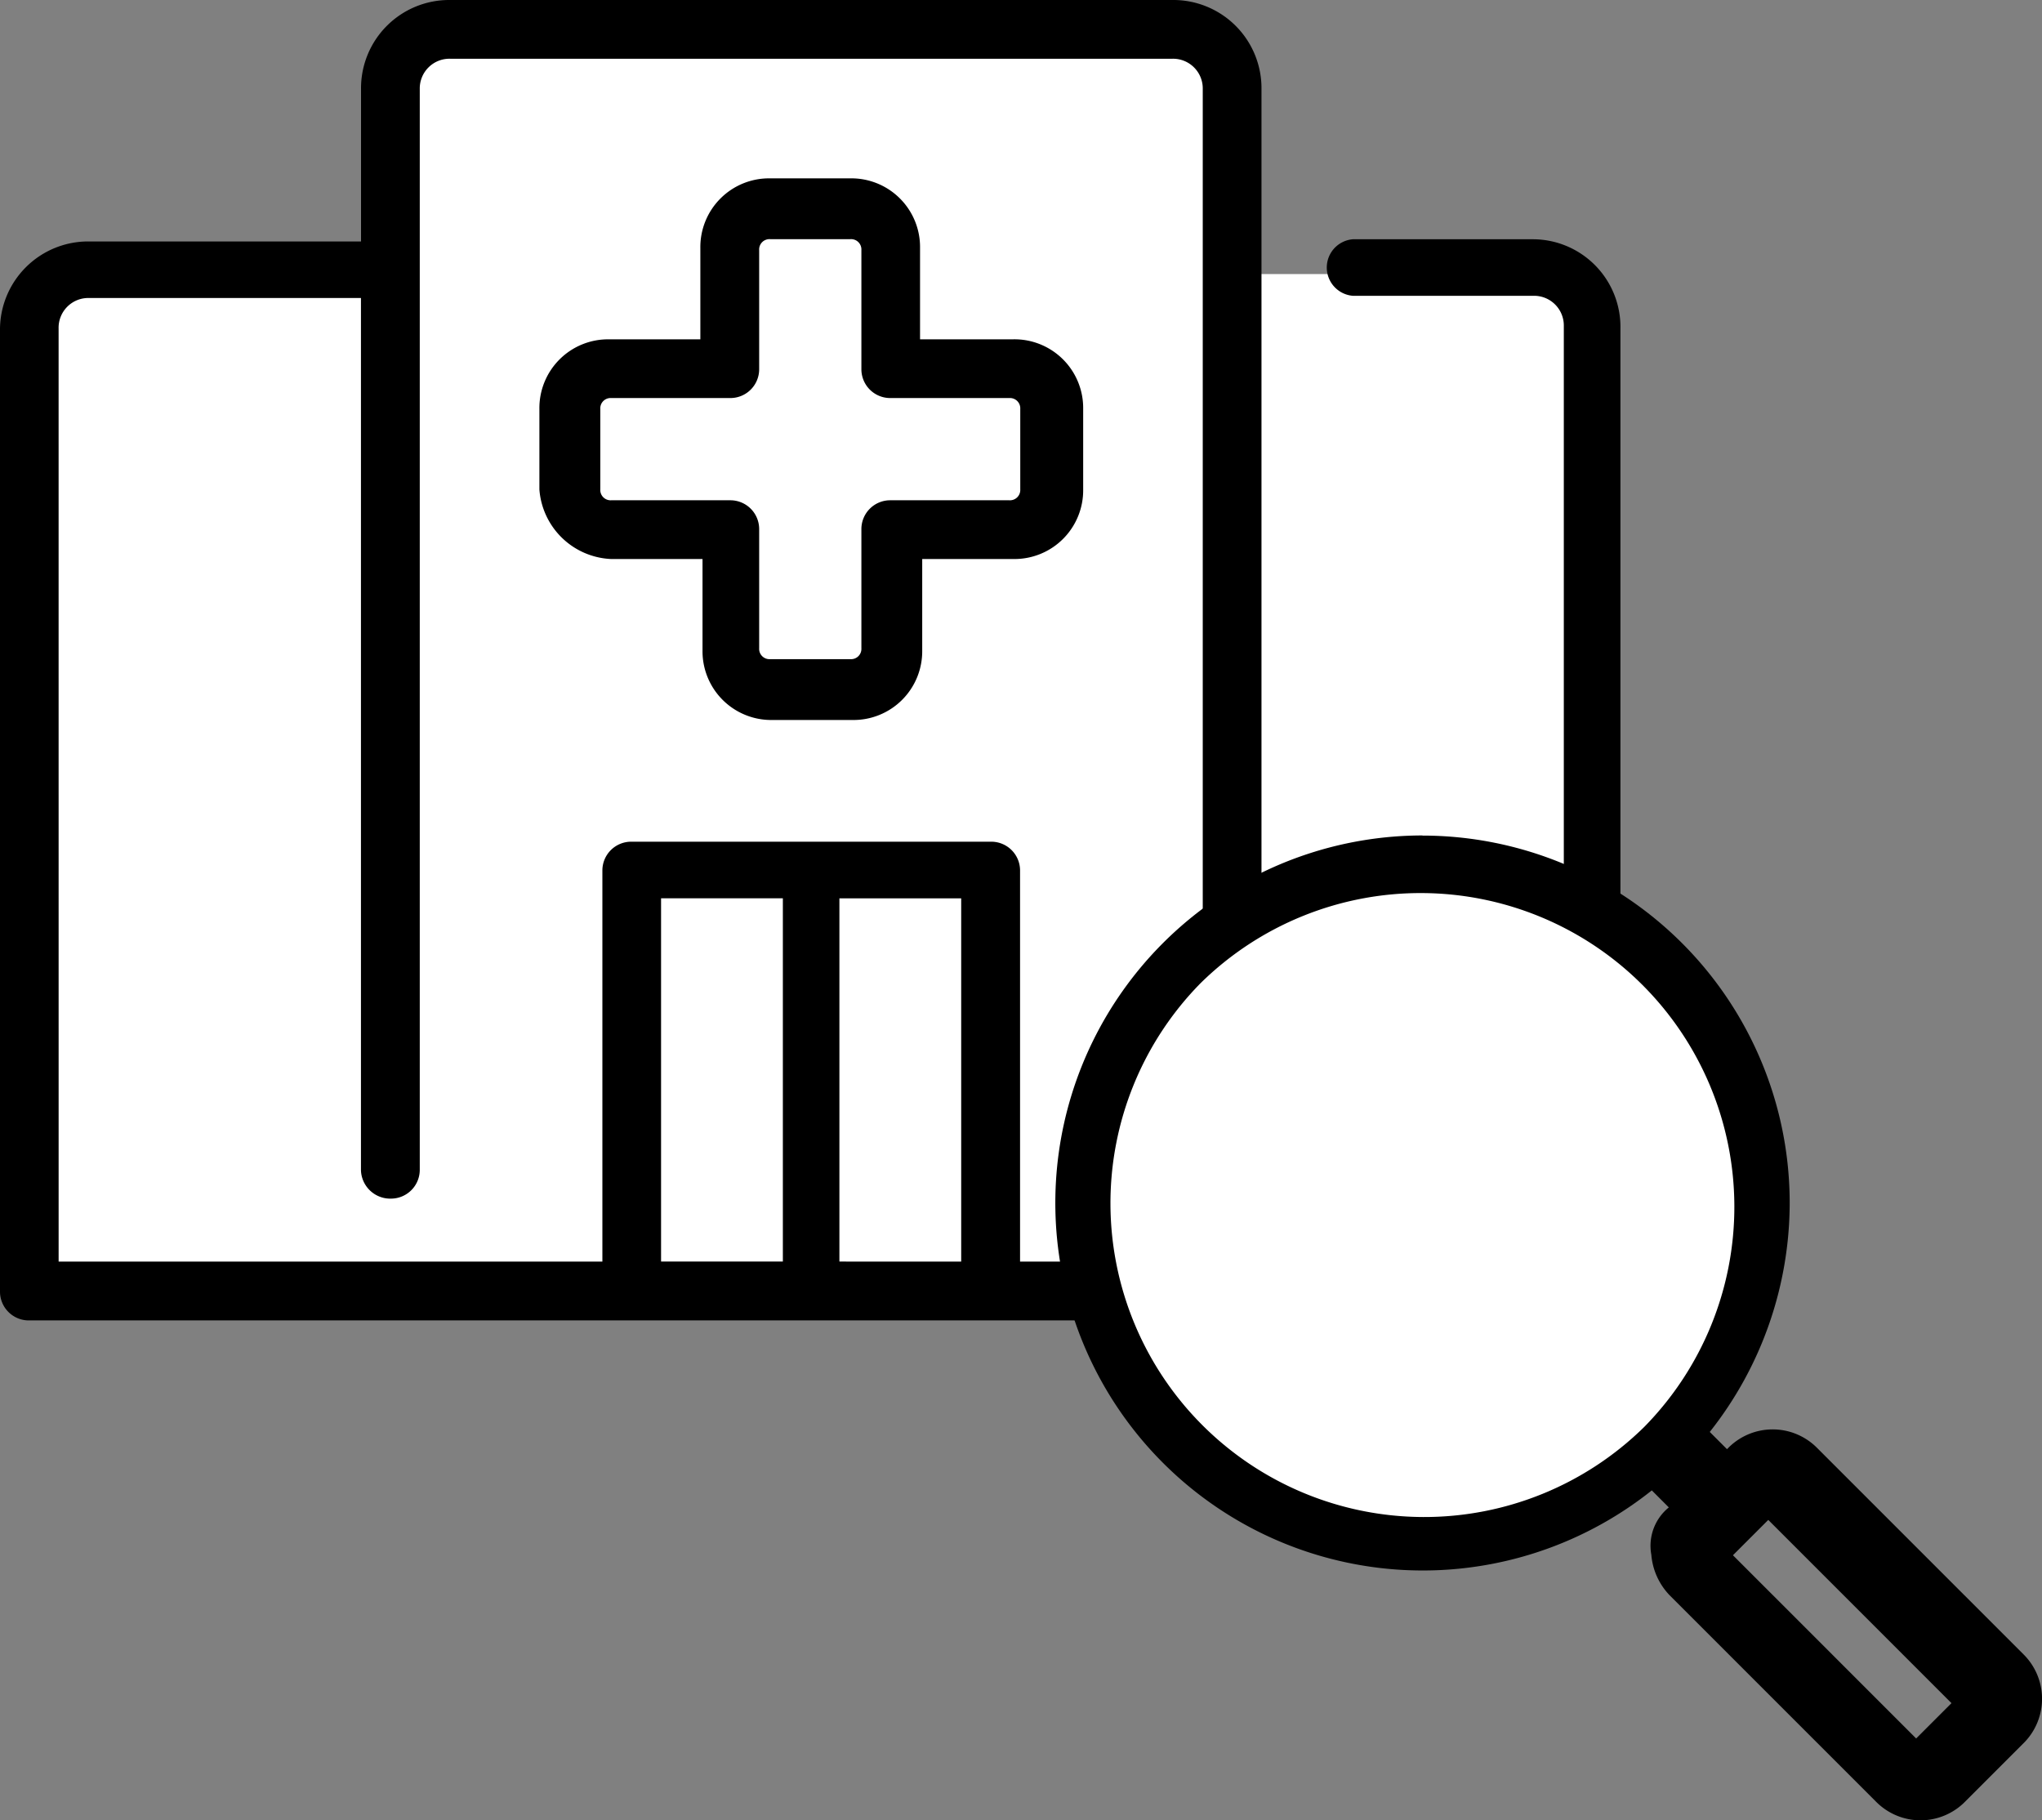 <?xml version="1.0" encoding="UTF-8"?> <svg xmlns="http://www.w3.org/2000/svg" width="79.201" height="70.596" viewBox="0 0 79.201 70.596"><rect x="0" y="0" width="79.201" height="70.596" fill="#808080" stroke="none"/><g transform="translate(-324.7 -312.9)"><rect width="59.641" height="39.395" transform="translate(326.303 323.529)" fill="#fff"></rect><rect width="32.731" height="22.018" transform="translate(339.463 314.25)" fill="#fff"></rect><path d="M352.284,335.863h3.543v3.543a2.665,2.665,0,0,0,2.7,2.7h3.121a2.665,2.665,0,0,0,2.7-2.7v-3.543h3.543a2.665,2.665,0,0,0,2.7-2.7v-3.121a2.665,2.665,0,0,0-2.7-2.7h-3.627V323.8a2.665,2.665,0,0,0-2.7-2.7h-3.121a2.665,2.665,0,0,0-2.7,2.7v3.543H352.2a2.665,2.665,0,0,0-2.7,2.7v3.121A2.916,2.916,0,0,0,352.284,335.863Zm-.422-5.821a.4.4,0,0,1,.422-.422h4.64a1.117,1.117,0,0,0,1.1-1.1h0v-4.64a.4.4,0,0,1,.422-.422h3.121a.4.4,0,0,1,.422.422v4.64a1.117,1.117,0,0,0,1.1,1.1h4.64a.4.4,0,0,1,.422.422v3.121a.4.4,0,0,1-.422.422h-4.64a1.117,1.117,0,0,0-1.1,1.1h0v4.64a.4.4,0,0,1-.422.422h-3.121a.4.4,0,0,1-.422-.422v-4.64a1.117,1.117,0,0,0-1.1-1.1h-4.64a.4.4,0,0,1-.422-.422Z" transform="translate(-3.879 -1.283)"></path><path d="M384.173,322.179h-7a1.1,1.1,0,0,0,0,2.193h7a1.153,1.153,0,0,1,1.181,1.181v36.19H373.628V316.359a3.421,3.421,0,0,0-3.459-3.459H342.162a3.421,3.421,0,0,0-3.459,3.459v5.905H328.159a3.421,3.421,0,0,0-3.459,3.459v37.286a1.117,1.117,0,0,0,1.1,1.1H386.45a1.117,1.117,0,0,0,1.1-1.1h0V325.638A3.4,3.4,0,0,0,384.173,322.179Zm-57.2,3.459a1.153,1.153,0,0,1,1.181-1.181H338.7v33.828a1.137,1.137,0,0,0,1.181,1.1,1.117,1.117,0,0,0,1.1-1.1V316.359a1.153,1.153,0,0,1,1.181-1.181h28.007a1.153,1.153,0,0,1,1.181,1.181v45.469h-7.086V346.643a1.117,1.117,0,0,0-1.1-1.1h-14a1.117,1.117,0,0,0-1.1,1.1h0v15.185h-21.09Zm23.367,22.1h4.724v14.088h-4.724Zm6.917,14.088V347.74h4.724v14.088Z"></path><path d="M379.04,357.224a12.169,12.169,0,0,0,17.209,17.209h0a12.169,12.169,0,0,0-17.209-17.209Zm18.812,21.09.759-.759-2.025-2.025a12.98,12.98,0,0,1-8.942,3.459,13.242,13.242,0,1,1,13.244-13.244,13.382,13.382,0,0,1-3.459,8.942l2.025,2.025.759-.759a1.426,1.426,0,0,1,2.025,0h0l8.014,8.014h0a1.426,1.426,0,0,1,0,2.025l-2.278,2.278a1.426,1.426,0,0,1-2.025,0h0l-8.014-8.014a1.557,1.557,0,0,1-.422-1.012.886.886,0,0,1,.337-.928Zm3.037-1.518-1.181,1.181h0l-1.181,1.181h0a.422.422,0,0,0,0,.506l8.014,8.014h0a.422.422,0,0,0,.506,0l2.278-2.278a.422.422,0,0,0,0-.506l-8.1-8.1h0a.31.31,0,0,0-.253-.084l-.084.084Z" transform="translate(-7.773 -6.194)"></path><path d="M387.644,351.5a14.249,14.249,0,0,1,14.244,14.244,14.33,14.33,0,0,1-3.1,8.884l.668.668.052-.052a2.426,2.426,0,0,1,3.439,0l8.014,8.014a2.426,2.426,0,0,1,0,3.439l-2.278,2.278a2.426,2.426,0,0,1-3.439,0l-8.014-8.014a2.572,2.572,0,0,1-.709-1.573,1.912,1.912,0,0,1,.666-1.822l.012-.012-.659-.659a14.253,14.253,0,1,1-8.894-25.4Zm0,25.476a11.1,11.1,0,1,0-7.9-3.25A11.085,11.085,0,0,0,387.644,376.976Zm20.519,8.17-7.106-7.106-1.37,1.37,7.106,7.106Z" transform="translate(-7.773 -6.194)"></path><path d="M379.243,357.443a12.169,12.169,0,0,0,17.209,17.209h0a12.169,12.169,0,0,0-17.209-17.209Z" transform="translate(-7.978 -6.413)" fill="#fff"></path></g></svg> 